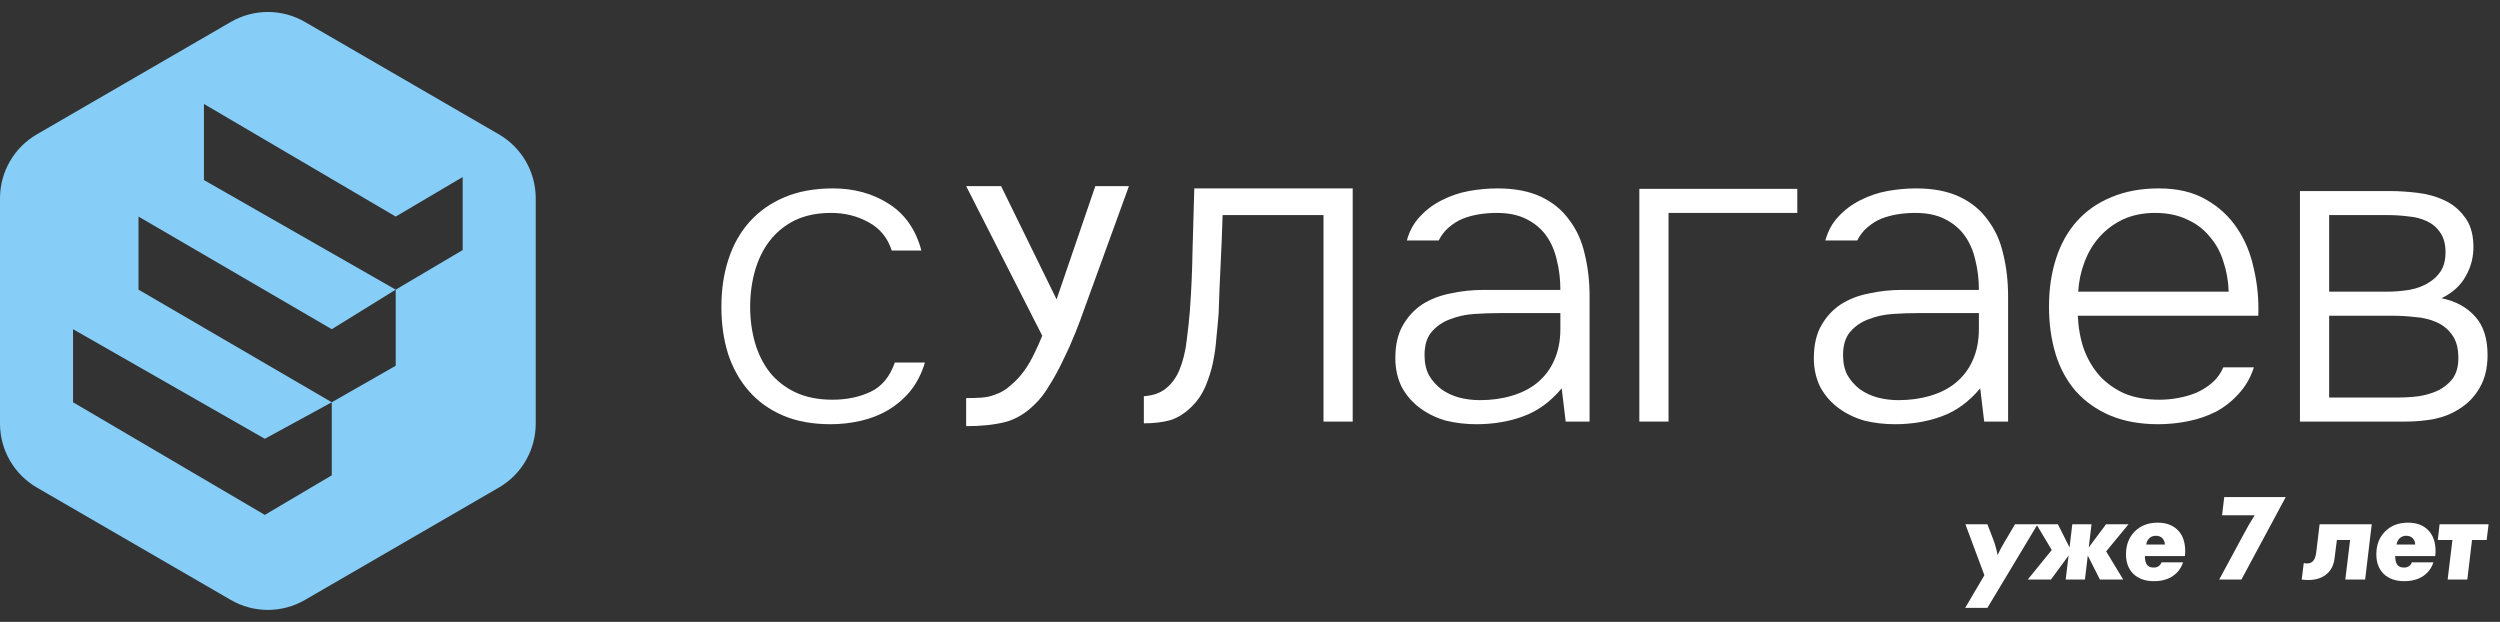 <?xml version="1.0" encoding="UTF-8"?> <svg xmlns="http://www.w3.org/2000/svg" width="201" height="50" viewBox="0 0 201 50" fill="none"><rect x="0" y="0" width="201" height="50" fill="#333333" stroke="none"/> <path d="M66.787 34.107C65.317 34.107 64.036 33.872 62.945 33.403C61.854 32.934 60.941 32.278 60.206 31.433C59.47 30.589 58.913 29.593 58.534 28.444C58.178 27.295 58 26.04 58 24.68C58 23.273 58.19 21.995 58.569 20.846C58.949 19.674 59.518 18.666 60.277 17.822C61.036 16.977 61.972 16.321 63.087 15.852C64.202 15.383 65.494 15.148 66.965 15.148C68.672 15.148 70.166 15.559 71.447 16.38C72.752 17.2 73.629 18.455 74.08 20.143H71.696C71.364 19.111 70.736 18.349 69.811 17.857C68.909 17.364 67.913 17.118 66.823 17.118C65.708 17.118 64.735 17.317 63.905 17.716C63.099 18.115 62.423 18.666 61.878 19.369C61.356 20.049 60.965 20.846 60.704 21.761C60.443 22.675 60.312 23.648 60.312 24.68C60.312 25.689 60.443 26.65 60.704 27.564C60.965 28.456 61.356 29.241 61.878 29.921C62.423 30.601 63.111 31.14 63.941 31.539C64.795 31.938 65.791 32.137 66.929 32.137C68.068 32.137 69.087 31.926 69.989 31.504C70.89 31.082 71.542 30.296 71.945 29.147H74.364C74.103 30.015 73.724 30.765 73.226 31.398C72.728 32.008 72.135 32.524 71.447 32.946C70.783 33.344 70.048 33.638 69.242 33.825C68.435 34.013 67.617 34.107 66.787 34.107Z" fill="white"></path> <path d="M108.757 15.148V33.895H106.409V17.294H98.298C98.274 17.951 98.251 18.619 98.227 19.299L98.049 23.203C98.025 23.86 98.001 24.528 97.978 25.208C97.93 25.817 97.871 26.462 97.8 27.142C97.752 27.822 97.658 28.502 97.515 29.182C97.373 29.839 97.171 30.472 96.91 31.082C96.65 31.691 96.294 32.219 95.843 32.664C95.274 33.227 94.681 33.602 94.064 33.79C93.448 33.954 92.748 34.036 91.966 34.036V31.855C92.677 31.809 93.258 31.609 93.709 31.258C94.183 30.882 94.551 30.39 94.812 29.78C95.12 29.03 95.322 28.209 95.416 27.318C95.535 26.404 95.618 25.63 95.665 24.997C95.784 23.379 95.855 21.773 95.879 20.178C95.926 18.584 95.974 16.766 96.021 15.148H108.757Z" fill="white"></path> <path d="M125.561 31.222C124.66 32.301 123.628 33.051 122.466 33.473C121.327 33.895 120.07 34.107 118.695 34.107C117.865 34.107 117.058 34.013 116.276 33.825C115.517 33.614 114.829 33.286 114.213 32.84C113.596 32.395 113.098 31.832 112.718 31.152C112.363 30.449 112.185 29.663 112.185 28.796C112.185 27.74 112.386 26.861 112.79 26.157C113.193 25.454 113.714 24.891 114.355 24.469C115.019 24.047 115.778 23.754 116.632 23.59C117.485 23.402 118.375 23.308 119.3 23.308H125.454C125.454 22.464 125.359 21.667 125.169 20.917C125.003 20.166 124.719 19.51 124.316 18.947C123.913 18.384 123.379 17.939 122.715 17.61C122.074 17.282 121.28 17.118 120.331 17.118C119.881 17.118 119.418 17.153 118.944 17.224C118.493 17.294 118.055 17.411 117.628 17.575C117.224 17.739 116.845 17.974 116.489 18.279C116.157 18.56 115.885 18.912 115.671 19.334H113.11C113.323 18.56 113.679 17.915 114.177 17.399C114.675 16.86 115.256 16.426 115.92 16.098C116.608 15.746 117.331 15.5 118.09 15.36C118.873 15.219 119.644 15.148 120.402 15.148C121.778 15.148 122.94 15.371 123.889 15.817C124.837 16.262 125.596 16.884 126.166 17.681C126.758 18.455 127.174 19.369 127.411 20.424C127.672 21.48 127.802 22.617 127.802 23.836V33.895H125.881L125.561 31.222ZM120.509 25.173C119.893 25.173 119.229 25.196 118.517 25.243C117.829 25.29 117.189 25.431 116.596 25.665C116.003 25.876 115.505 26.216 115.102 26.685C114.722 27.131 114.533 27.752 114.533 28.549C114.533 29.182 114.651 29.722 114.888 30.167C115.149 30.613 115.481 30.988 115.885 31.293C116.311 31.598 116.786 31.82 117.307 31.961C117.853 32.102 118.41 32.172 118.98 32.172C119.904 32.172 120.758 32.055 121.541 31.82C122.347 31.586 123.035 31.234 123.604 30.765C124.197 30.273 124.648 29.675 124.956 28.971C125.288 28.244 125.454 27.4 125.454 26.439V25.173H120.509Z" fill="white"></path> <path d="M131.803 33.895V15.184H144.503V17.118H134.151V33.895H131.803Z" fill="white"></path> <path d="M159.209 31.222C158.308 32.301 157.276 33.051 156.114 33.473C154.976 33.895 153.719 34.107 152.343 34.107C151.513 34.107 150.707 34.013 149.924 33.825C149.165 33.614 148.478 33.286 147.861 32.84C147.244 32.395 146.746 31.832 146.367 31.152C146.011 30.449 145.833 29.663 145.833 28.796C145.833 27.74 146.035 26.861 146.438 26.157C146.841 25.454 147.363 24.891 148.003 24.469C148.667 24.047 149.426 23.754 150.28 23.59C151.134 23.402 152.023 23.308 152.948 23.308H159.103C159.103 22.464 159.008 21.667 158.818 20.917C158.652 20.166 158.367 19.51 157.964 18.947C157.561 18.384 157.027 17.939 156.363 17.61C155.723 17.282 154.929 17.118 153.98 17.118C153.529 17.118 153.067 17.153 152.592 17.224C152.142 17.294 151.703 17.411 151.276 17.575C150.873 17.739 150.494 17.974 150.138 18.279C149.806 18.56 149.533 18.912 149.32 19.334H146.758C146.972 18.56 147.327 17.915 147.825 17.399C148.324 16.86 148.905 16.426 149.569 16.098C150.256 15.746 150.98 15.5 151.739 15.36C152.521 15.219 153.292 15.148 154.051 15.148C155.427 15.148 156.589 15.371 157.537 15.817C158.486 16.262 159.245 16.884 159.814 17.681C160.407 18.455 160.822 19.369 161.059 20.424C161.32 21.48 161.451 22.617 161.451 23.836V33.895H159.529L159.209 31.222ZM154.158 25.173C153.541 25.173 152.877 25.196 152.166 25.243C151.478 25.29 150.837 25.431 150.245 25.665C149.652 25.876 149.154 26.216 148.75 26.685C148.371 27.131 148.181 27.752 148.181 28.549C148.181 29.182 148.3 29.722 148.537 30.167C148.798 30.613 149.13 30.988 149.533 31.293C149.96 31.598 150.434 31.82 150.956 31.961C151.501 32.102 152.059 32.172 152.628 32.172C153.553 32.172 154.407 32.055 155.189 31.82C155.996 31.586 156.684 31.234 157.253 30.765C157.846 30.273 158.296 29.675 158.605 28.971C158.937 28.244 159.103 27.4 159.103 26.439V25.173H154.158Z" fill="white"></path> <path d="M167.053 25.384C167.1 26.369 167.266 27.271 167.551 28.092C167.859 28.913 168.286 29.628 168.831 30.238C169.377 30.824 170.041 31.293 170.824 31.645C171.63 31.973 172.567 32.137 173.634 32.137C174.132 32.137 174.63 32.09 175.128 31.996C175.65 31.902 176.136 31.762 176.587 31.574C177.061 31.363 177.488 31.093 177.867 30.765C178.247 30.437 178.543 30.026 178.757 29.534H181.211C180.95 30.355 180.547 31.058 180.002 31.645C179.48 32.231 178.875 32.711 178.188 33.087C177.5 33.438 176.753 33.696 175.946 33.86C175.14 34.025 174.334 34.107 173.527 34.107C172.057 34.107 170.764 33.872 169.65 33.403C168.559 32.934 167.646 32.289 166.91 31.469C166.175 30.625 165.63 29.628 165.274 28.479C164.918 27.306 164.74 26.029 164.74 24.645C164.74 23.238 164.93 21.948 165.31 20.776C165.689 19.604 166.246 18.607 166.982 17.786C167.74 16.942 168.665 16.297 169.756 15.852C170.871 15.383 172.14 15.148 173.563 15.148C175.057 15.148 176.314 15.441 177.334 16.028C178.377 16.614 179.219 17.388 179.86 18.349C180.5 19.287 180.95 20.378 181.211 21.62C181.496 22.84 181.615 24.094 181.567 25.384H167.053ZM179.184 23.449C179.16 22.605 179.018 21.796 178.757 21.022C178.52 20.248 178.152 19.58 177.654 19.017C177.18 18.431 176.575 17.974 175.84 17.646C175.104 17.294 174.251 17.118 173.278 17.118C172.306 17.118 171.44 17.294 170.681 17.646C169.946 17.997 169.318 18.466 168.796 19.053C168.274 19.639 167.871 20.319 167.586 21.093C167.302 21.843 167.136 22.628 167.088 23.449H179.184Z" fill="white"></path> <path d="M184.916 15.36H192.102C192.814 15.36 193.561 15.406 194.344 15.5C195.15 15.594 195.873 15.793 196.514 16.098C197.178 16.403 197.723 16.849 198.15 17.435C198.601 17.997 198.838 18.759 198.862 19.721C198.885 20.612 198.684 21.433 198.257 22.183C197.854 22.933 197.201 23.531 196.3 23.977C197.439 24.211 198.34 24.704 199.004 25.454C199.668 26.181 200 27.213 200 28.549C200 29.581 199.787 30.46 199.36 31.187C198.956 31.891 198.411 32.453 197.723 32.876C197.154 33.251 196.49 33.52 195.731 33.684C194.972 33.825 194.201 33.895 193.419 33.895H184.916V15.36ZM187.264 17.294V23.449H192.031C192.506 23.449 193.063 23.402 193.703 23.308C194.344 23.191 194.889 22.98 195.34 22.675C195.719 22.441 196.027 22.136 196.265 21.761C196.502 21.362 196.62 20.87 196.62 20.284C196.62 19.627 196.478 19.099 196.194 18.701C195.933 18.302 195.577 17.997 195.126 17.786C194.676 17.575 194.178 17.446 193.632 17.399C193.087 17.329 192.541 17.294 191.996 17.294H187.264ZM187.264 31.961H192.814C193.359 31.961 193.917 31.926 194.486 31.855C195.055 31.762 195.565 31.609 196.016 31.398C196.49 31.164 196.881 30.847 197.19 30.449C197.498 30.026 197.652 29.476 197.652 28.796C197.652 27.998 197.486 27.377 197.154 26.931C196.846 26.486 196.431 26.146 195.909 25.911C195.387 25.677 194.806 25.536 194.166 25.489C193.549 25.419 192.933 25.384 192.316 25.384H187.264V31.961Z" fill="white"></path> <path d="M88.064 14.963H90.767L87.176 24.844C86.987 25.393 86.749 26.026 86.465 26.742C86.18 27.458 85.86 28.175 85.504 28.891C85.172 29.607 84.805 30.288 84.401 30.933C84.022 31.577 83.631 32.091 83.228 32.473C82.469 33.237 81.65 33.726 80.773 33.941C79.919 34.156 78.887 34.264 77.678 34.264V32.007C78.105 32.007 78.508 31.995 78.887 31.971C79.267 31.948 79.611 31.876 79.919 31.756C80.441 31.589 80.891 31.327 81.271 30.968C81.674 30.634 82.03 30.252 82.338 29.822C82.647 29.392 82.919 28.927 83.156 28.425C83.394 27.948 83.607 27.47 83.797 26.993L77.678 14.963H80.488L84.949 24.07L88.064 14.963Z" fill="white"></path> <path fill-rule="evenodd" clip-rule="evenodd" d="M24.515 1.764C22.673 0.696 20.4 0.696 18.557 1.764L2.962 10.802C1.129 11.864 0 13.823 0 15.942V34.057C0 36.177 1.129 38.135 2.962 39.198L18.557 48.236C20.4 49.304 22.673 49.304 24.515 48.236L40.111 39.198C41.944 38.135 43.073 36.177 43.073 34.057V15.942C43.073 13.823 41.944 11.864 40.111 10.802L24.515 1.764ZM16.397 8.358V14.476L31.815 23.287L26.675 26.468L11.136 17.413V23.287L26.675 32.342L21.291 35.278L5.873 26.468V32.342L21.291 41.397L26.675 38.215L26.675 32.342L31.815 29.405V23.287L37.199 20.105V14.232L31.815 17.413L16.397 8.358Z" fill="#86CEF7"></path> <path d="M162.008 42.151H163.823L159.786 48.874H158L159.545 46.249L158.019 42.151H159.786L160.25 43.355C160.398 43.732 160.517 44.157 160.607 44.627C160.755 44.296 160.945 43.938 161.177 43.553L162.008 42.151Z" fill="white"></path> <path d="M166.082 46.597L166.313 44.667L164.894 46.597H163.03L164.961 44.22L163.725 42.151H165.454L166.391 44.011L166.613 42.151H168.158L167.936 44.011L169.326 42.151H171.132L169.336 44.329L170.707 46.597H168.834L167.858 44.667L167.627 46.597H166.082Z" fill="white"></path> <path d="M175.671 44.707H172.446C172.446 45.072 172.52 45.324 172.668 45.463C172.777 45.576 172.942 45.632 173.16 45.632C173.321 45.632 173.457 45.592 173.566 45.513C173.669 45.44 173.74 45.34 173.779 45.214H175.517C175.414 45.533 175.256 45.801 175.044 46.02C174.599 46.491 173.975 46.726 173.17 46.726C172.481 46.726 171.931 46.531 171.519 46.139C171.126 45.748 170.93 45.224 170.93 44.568C170.93 43.812 171.165 43.199 171.635 42.728C172.105 42.257 172.719 42.022 173.479 42.022C174.168 42.022 174.712 42.227 175.111 42.638C175.497 43.036 175.691 43.6 175.691 44.329C175.691 44.422 175.684 44.548 175.671 44.707ZM172.552 43.782H174.059C174.046 43.563 173.972 43.388 173.836 43.255C173.708 43.136 173.54 43.076 173.334 43.076C173.109 43.076 172.926 43.149 172.784 43.295C172.668 43.414 172.591 43.577 172.552 43.782Z" fill="white"></path> <path d="M178.828 39.963H183.773L180.209 46.597H178.423L180.393 42.947C180.663 42.429 180.959 41.922 181.281 41.425H178.655L178.828 39.963Z" fill="white"></path> <path d="M190.687 42.151L190.156 46.597H188.562L188.949 43.414H187.886L187.693 44.926C187.622 45.476 187.391 45.904 186.998 46.209C186.522 46.574 185.875 46.703 185.057 46.597L185.221 45.274C185.53 45.34 185.772 45.294 185.945 45.135C186.087 45.002 186.18 44.764 186.225 44.419L186.496 42.151H190.687Z" fill="white"></path> <path d="M195.799 44.707H192.574C192.574 45.072 192.648 45.324 192.796 45.463C192.906 45.576 193.07 45.632 193.289 45.632C193.45 45.632 193.585 45.592 193.694 45.513C193.797 45.44 193.868 45.34 193.907 45.214H195.645C195.542 45.533 195.384 45.801 195.172 46.02C194.727 46.491 194.103 46.726 193.298 46.726C192.609 46.726 192.059 46.531 191.647 46.139C191.254 45.748 191.058 45.224 191.058 44.568C191.058 43.812 191.293 43.199 191.763 42.728C192.233 42.257 192.848 42.022 193.607 42.022C194.296 42.022 194.84 42.227 195.239 42.638C195.625 43.036 195.819 43.6 195.819 44.329C195.819 44.422 195.812 44.548 195.799 44.707ZM192.68 43.782H194.187C194.174 43.563 194.1 43.388 193.965 43.255C193.836 43.136 193.668 43.076 193.462 43.076C193.237 43.076 193.054 43.149 192.912 43.295C192.796 43.414 192.719 43.577 192.68 43.782Z" fill="white"></path> <path d="M196.79 46.597L197.176 43.414H195.998L196.143 42.151H200.082L199.928 43.414H198.75L198.373 46.597H196.79Z" fill="white"></path> </svg> 
